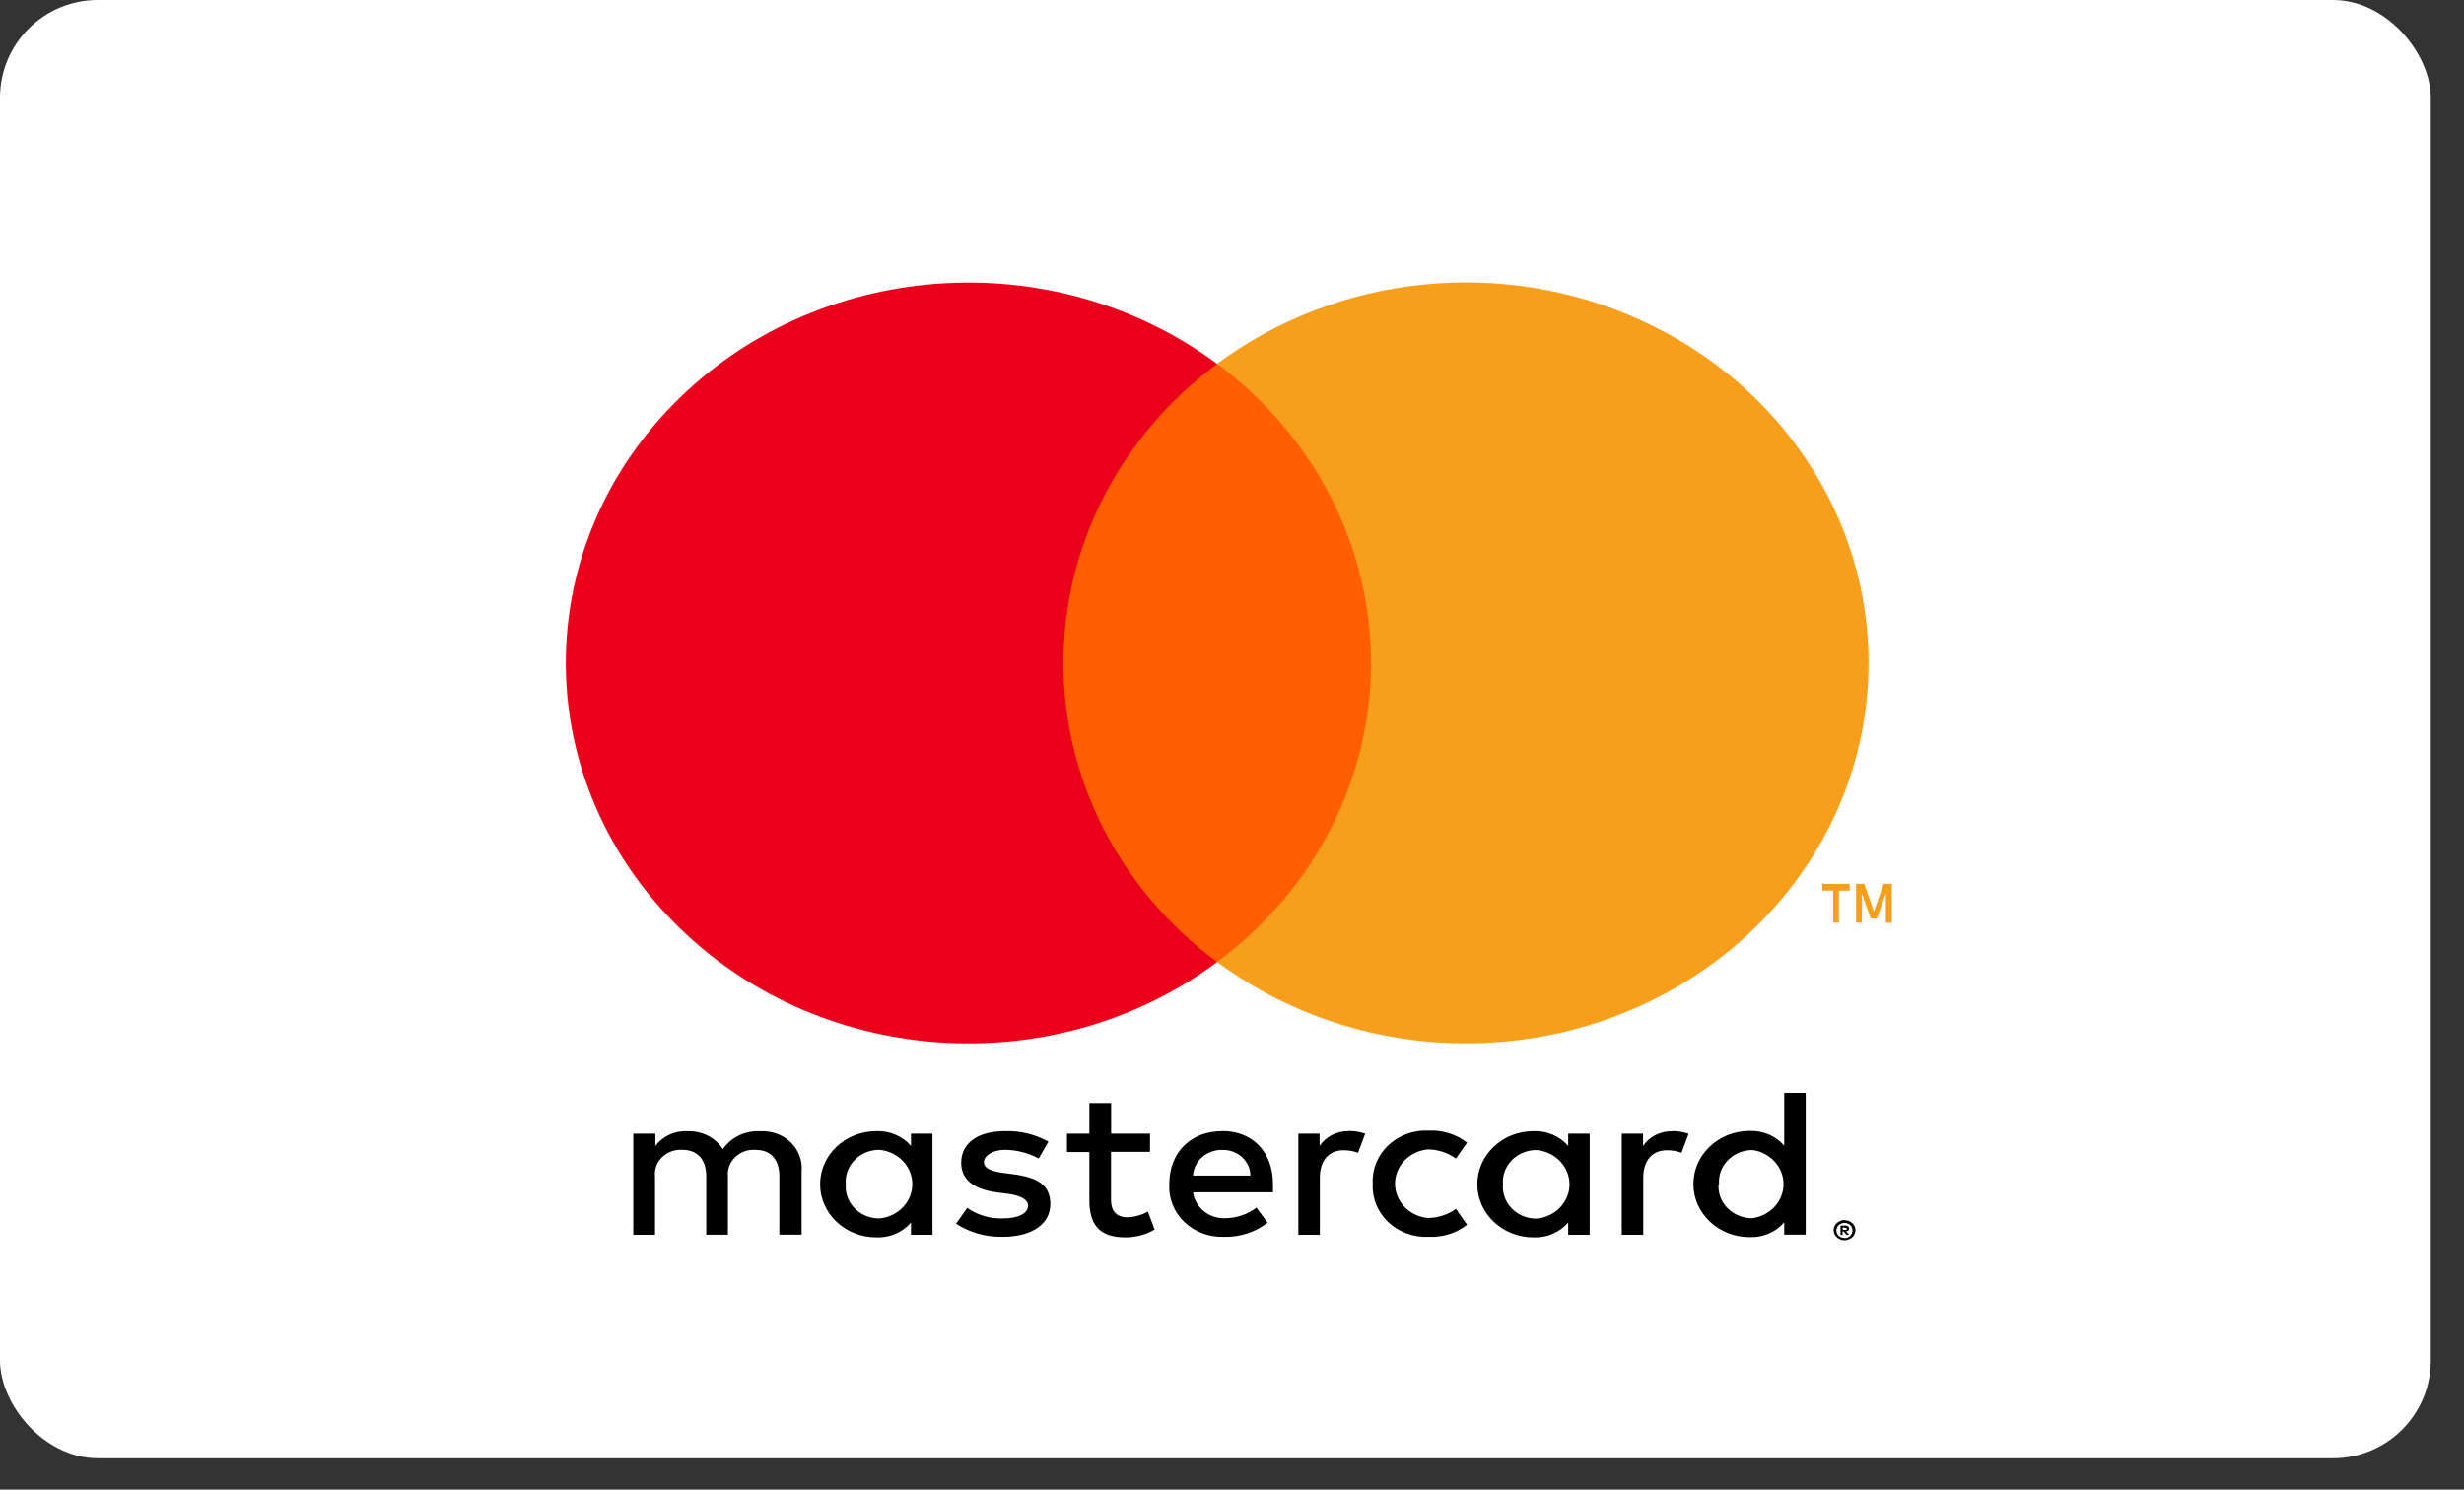 <?xml version="1.0" encoding="UTF-8"?>
<svg width="43px" height="26px" viewBox="0 0 43 26" version="1.1" xmlns="http://www.w3.org/2000/svg" xmlns:xlink="http://www.w3.org/1999/xlink">
    <rect x="0" y="0" width="43" height="26" fill="#333333" stroke="none"/>
    <!-- Generator: sketchtool 61.2 (101010) - https://sketch.com -->
    <title>D1F92936-4BCB-4523-BCA2-71A5DB6539C9</title>
    <desc>Created with sketchtool.</desc>
    <g id="Page-1" stroke="none" stroke-width="1" fill="none" fill-rule="evenodd">
        <g id="Home-Page---Banner" transform="translate(-990, -472)">
            <g id="Group-12" transform="translate(842, 143)">
                <g id="Group-21" transform="translate(38, 329)">
                    <g id="MasterCard-dark" transform="translate(110, 0)">
                        <rect id="Rectangle" fill="#FFFFFF" x="0" y="0" width="42.42" height="25.452" rx="1.706"></rect>
                        <g id="mc_acc" transform="translate(9.696, 4.848)">
                            <path d="M4.293,16.701 L4.293,15.594 C4.31,15.408 4.241,15.224 4.103,15.09 C3.965,14.957 3.772,14.886 3.575,14.897 C3.313,14.881 3.062,15.001 2.919,15.21 C2.79,15.007 2.554,14.887 2.303,14.897 C2.081,14.884 1.868,14.982 1.741,15.155 L1.741,14.939 L1.356,14.939 L1.356,16.704 L1.735,16.704 L1.735,15.69 C1.721,15.566 1.765,15.443 1.856,15.352 C1.947,15.262 2.076,15.214 2.207,15.221 C2.476,15.221 2.629,15.387 2.629,15.686 L2.629,16.702 L3.007,16.702 L3.007,15.69 C2.994,15.566 3.039,15.443 3.129,15.353 C3.22,15.263 3.348,15.215 3.48,15.221 C3.757,15.221 3.905,15.387 3.905,15.686 L3.905,16.702 L4.293,16.701 Z M10.374,14.939 L9.695,14.939 L9.695,14.404 L9.315,14.404 L9.315,14.939 L8.924,14.939 L8.924,15.26 L9.315,15.26 L9.315,16.096 C9.315,16.505 9.467,16.749 9.947,16.749 C10.126,16.749 10.302,16.702 10.454,16.612 L10.337,16.299 C10.228,16.36 10.105,16.394 9.978,16.398 C9.783,16.398 9.693,16.28 9.693,16.103 L9.693,15.256 L10.372,15.256 L10.374,14.939 Z M13.84,14.895 C13.635,14.891 13.442,14.989 13.333,15.153 L13.333,14.939 L12.962,14.939 L12.962,16.704 L13.337,16.704 L13.337,15.708 C13.337,15.417 13.485,15.229 13.75,15.229 C13.837,15.228 13.923,15.243 14.004,15.273 L14.129,14.939 C14.036,14.908 13.939,14.892 13.84,14.891 L13.84,14.895 Z M8.6,15.079 C8.371,14.95 8.106,14.886 7.839,14.895 C7.367,14.895 7.078,15.105 7.078,15.448 C7.078,15.736 7.289,15.909 7.707,15.965 L7.902,15.99 C8.124,16.02 8.245,16.094 8.245,16.193 C8.245,16.33 8.081,16.418 7.804,16.418 C7.581,16.426 7.362,16.361 7.184,16.234 L6.988,16.511 C7.226,16.664 7.509,16.744 7.796,16.739 C8.335,16.739 8.634,16.503 8.634,16.168 C8.634,15.832 8.405,15.705 8.001,15.649 L7.806,15.623 C7.63,15.601 7.474,15.55 7.474,15.439 C7.474,15.328 7.623,15.221 7.845,15.221 C8.051,15.224 8.252,15.276 8.431,15.373 L8.6,15.079 Z M14.26,15.817 C14.247,16.065 14.345,16.307 14.531,16.483 C14.717,16.658 14.973,16.752 15.236,16.739 C15.479,16.751 15.719,16.676 15.907,16.529 L15.712,16.252 C15.571,16.353 15.4,16.409 15.224,16.411 C14.898,16.381 14.649,16.122 14.649,15.813 C14.649,15.503 14.898,15.244 15.224,15.214 C15.4,15.216 15.571,15.272 15.712,15.373 L15.907,15.096 C15.719,14.949 15.479,14.874 15.236,14.886 C14.973,14.873 14.717,14.967 14.531,15.142 C14.345,15.318 14.247,15.56 14.26,15.808 L14.26,15.817 Z M11.633,14.895 C11.087,14.895 10.71,15.264 10.71,15.817 C10.694,16.062 10.788,16.302 10.969,16.477 C11.15,16.653 11.401,16.748 11.66,16.739 C11.939,16.748 12.211,16.66 12.425,16.492 L12.23,16.23 C12.076,16.347 11.885,16.412 11.688,16.415 C11.404,16.425 11.16,16.229 11.124,15.963 L12.519,15.963 C12.519,15.915 12.519,15.867 12.519,15.815 C12.519,15.262 12.164,14.893 11.639,14.893 L11.633,14.895 Z M11.633,15.223 C11.761,15.219 11.886,15.264 11.978,15.348 C12.071,15.432 12.124,15.548 12.125,15.67 L11.124,15.67 C11.138,15.413 11.367,15.215 11.639,15.223 L11.633,15.223 Z M6.577,15.819 L6.577,14.939 L6.202,14.939 L6.202,15.153 C6.055,14.982 5.83,14.886 5.597,14.895 C5.055,14.895 4.616,15.31 4.616,15.822 C4.616,16.334 5.055,16.749 5.597,16.749 C5.83,16.758 6.055,16.662 6.202,16.49 L6.202,16.704 L6.577,16.704 L6.577,15.819 Z M5.064,15.819 C5.051,15.665 5.107,15.512 5.218,15.399 C5.329,15.285 5.486,15.221 5.65,15.221 C5.976,15.251 6.225,15.51 6.225,15.82 C6.225,16.13 5.976,16.389 5.65,16.418 C5.486,16.419 5.329,16.355 5.218,16.241 C5.107,16.127 5.051,15.975 5.064,15.821 L5.064,15.819 Z M19.484,14.897 C19.279,14.893 19.086,14.991 18.977,15.155 L18.977,14.939 L18.606,14.939 L18.606,16.704 L18.981,16.704 L18.981,15.708 C18.981,15.417 19.129,15.229 19.394,15.229 C19.481,15.228 19.567,15.243 19.648,15.273 L19.773,14.941 C19.68,14.91 19.582,14.894 19.484,14.893 L19.484,14.897 Z M22.493,16.45 C22.519,16.449 22.544,16.454 22.567,16.463 C22.59,16.471 22.61,16.484 22.628,16.5 C22.645,16.515 22.659,16.534 22.669,16.555 C22.689,16.598 22.689,16.648 22.669,16.691 C22.659,16.712 22.645,16.731 22.628,16.747 C22.61,16.762 22.59,16.775 22.567,16.784 C22.544,16.793 22.519,16.798 22.493,16.798 C22.418,16.798 22.349,16.756 22.318,16.691 C22.298,16.648 22.298,16.598 22.318,16.555 C22.328,16.534 22.341,16.515 22.359,16.5 C22.376,16.484 22.397,16.471 22.419,16.463 C22.442,16.452 22.468,16.446 22.493,16.444 L22.493,16.45 Z M22.493,16.761 C22.513,16.762 22.532,16.758 22.55,16.75 C22.567,16.743 22.582,16.733 22.595,16.721 C22.645,16.669 22.645,16.589 22.595,16.536 C22.582,16.524 22.567,16.514 22.55,16.507 C22.532,16.5 22.513,16.496 22.493,16.496 C22.474,16.496 22.455,16.5 22.437,16.507 C22.419,16.514 22.403,16.524 22.39,16.536 C22.339,16.589 22.339,16.669 22.39,16.721 C22.403,16.733 22.419,16.743 22.437,16.75 C22.455,16.756 22.474,16.759 22.493,16.758 L22.493,16.761 Z M22.505,16.542 C22.523,16.541 22.541,16.546 22.556,16.557 C22.568,16.566 22.574,16.581 22.573,16.595 C22.574,16.608 22.569,16.62 22.56,16.629 C22.548,16.638 22.534,16.644 22.519,16.645 L22.575,16.706 L22.53,16.706 L22.478,16.645 L22.46,16.645 L22.46,16.706 L22.423,16.706 L22.423,16.544 L22.505,16.542 Z M22.462,16.573 L22.462,16.618 L22.505,16.618 C22.513,16.62 22.521,16.62 22.528,16.618 C22.531,16.612 22.531,16.606 22.528,16.601 C22.531,16.596 22.531,16.59 22.528,16.584 C22.521,16.582 22.513,16.582 22.505,16.584 L22.462,16.573 Z M18.046,15.823 L18.046,14.939 L17.671,14.939 L17.671,15.153 C17.524,14.982 17.3,14.886 17.066,14.895 C16.524,14.895 16.085,15.31 16.085,15.822 C16.085,16.334 16.524,16.749 17.066,16.749 C17.3,16.758 17.524,16.662 17.671,16.49 L17.671,16.704 L18.046,16.704 L18.046,15.823 Z M16.533,15.823 C16.52,15.668 16.576,15.516 16.687,15.402 C16.799,15.289 16.955,15.225 17.119,15.225 C17.445,15.255 17.694,15.514 17.694,15.824 C17.694,16.133 17.445,16.392 17.119,16.422 C16.955,16.423 16.799,16.358 16.687,16.245 C16.576,16.131 16.52,15.979 16.533,15.825 L16.533,15.823 Z M21.816,15.823 L21.816,14.227 L21.441,14.227 L21.441,15.149 C21.294,14.978 21.07,14.882 20.836,14.891 C20.295,14.891 19.856,15.306 19.856,15.818 C19.856,16.33 20.295,16.745 20.836,16.745 C21.07,16.754 21.294,16.658 21.441,16.487 L21.441,16.701 L21.816,16.701 L21.816,15.823 Z M20.304,15.823 C20.291,15.668 20.346,15.516 20.458,15.402 C20.569,15.289 20.725,15.225 20.889,15.225 C21.201,15.27 21.43,15.525 21.429,15.823 C21.427,16.121 21.194,16.373 20.881,16.415 C20.718,16.415 20.562,16.351 20.451,16.238 C20.339,16.125 20.283,15.973 20.296,15.819 L20.304,15.823 Z" id="_Compound_Path_" fill="#000000" fill-rule="nonzero"></path>
                            <g id="_Group_">
                                <rect id="Rectangle" fill="#FF5F00" x="8.472" y="1.501" width="6.147" height="10.441"></rect>
                                <path d="M8.862,6.723 C8.86,4.686 9.85,2.761 11.545,1.503 C8.665,-0.636 4.528,-0.325 2.043,2.219 C-0.443,4.763 -0.443,8.684 2.043,11.228 C4.528,13.772 8.665,14.083 11.545,11.944 C9.849,10.686 8.86,8.76 8.862,6.723 Z" id="_Path_2" fill="#EB001B"></path>
                                <path d="M22.395,11.258 L22.395,10.696 L22.583,10.696 L22.583,10.579 L22.107,10.579 L22.107,10.696 L22.295,10.696 L22.295,11.258 L22.395,11.258 Z M23.319,11.258 L23.319,10.579 L23.175,10.579 L23.007,11.064 L22.839,10.579 L22.695,10.579 L22.695,11.258 L22.795,11.258 L22.795,10.744 L22.951,11.185 L23.059,11.185 L23.215,10.744 L23.215,11.258 L23.319,11.258 Z" id="Shape" fill="#F79E1B" fill-rule="nonzero"></path>
                                <path d="M22.913,6.723 C22.913,9.265 21.377,11.584 18.957,12.695 C16.538,13.806 13.66,13.513 11.545,11.942 C13.24,10.683 14.23,8.759 14.23,6.722 C14.23,4.685 13.24,2.76 11.545,1.501 C13.66,-0.07 16.538,-0.362 18.957,0.749 C21.377,1.86 22.913,4.179 22.913,6.721 L22.913,6.723 Z" id="Path" fill="#F79E1B"></path>
                            </g>
                        </g>
                    </g>
                </g>
            </g>
        </g>
    </g>
</svg>